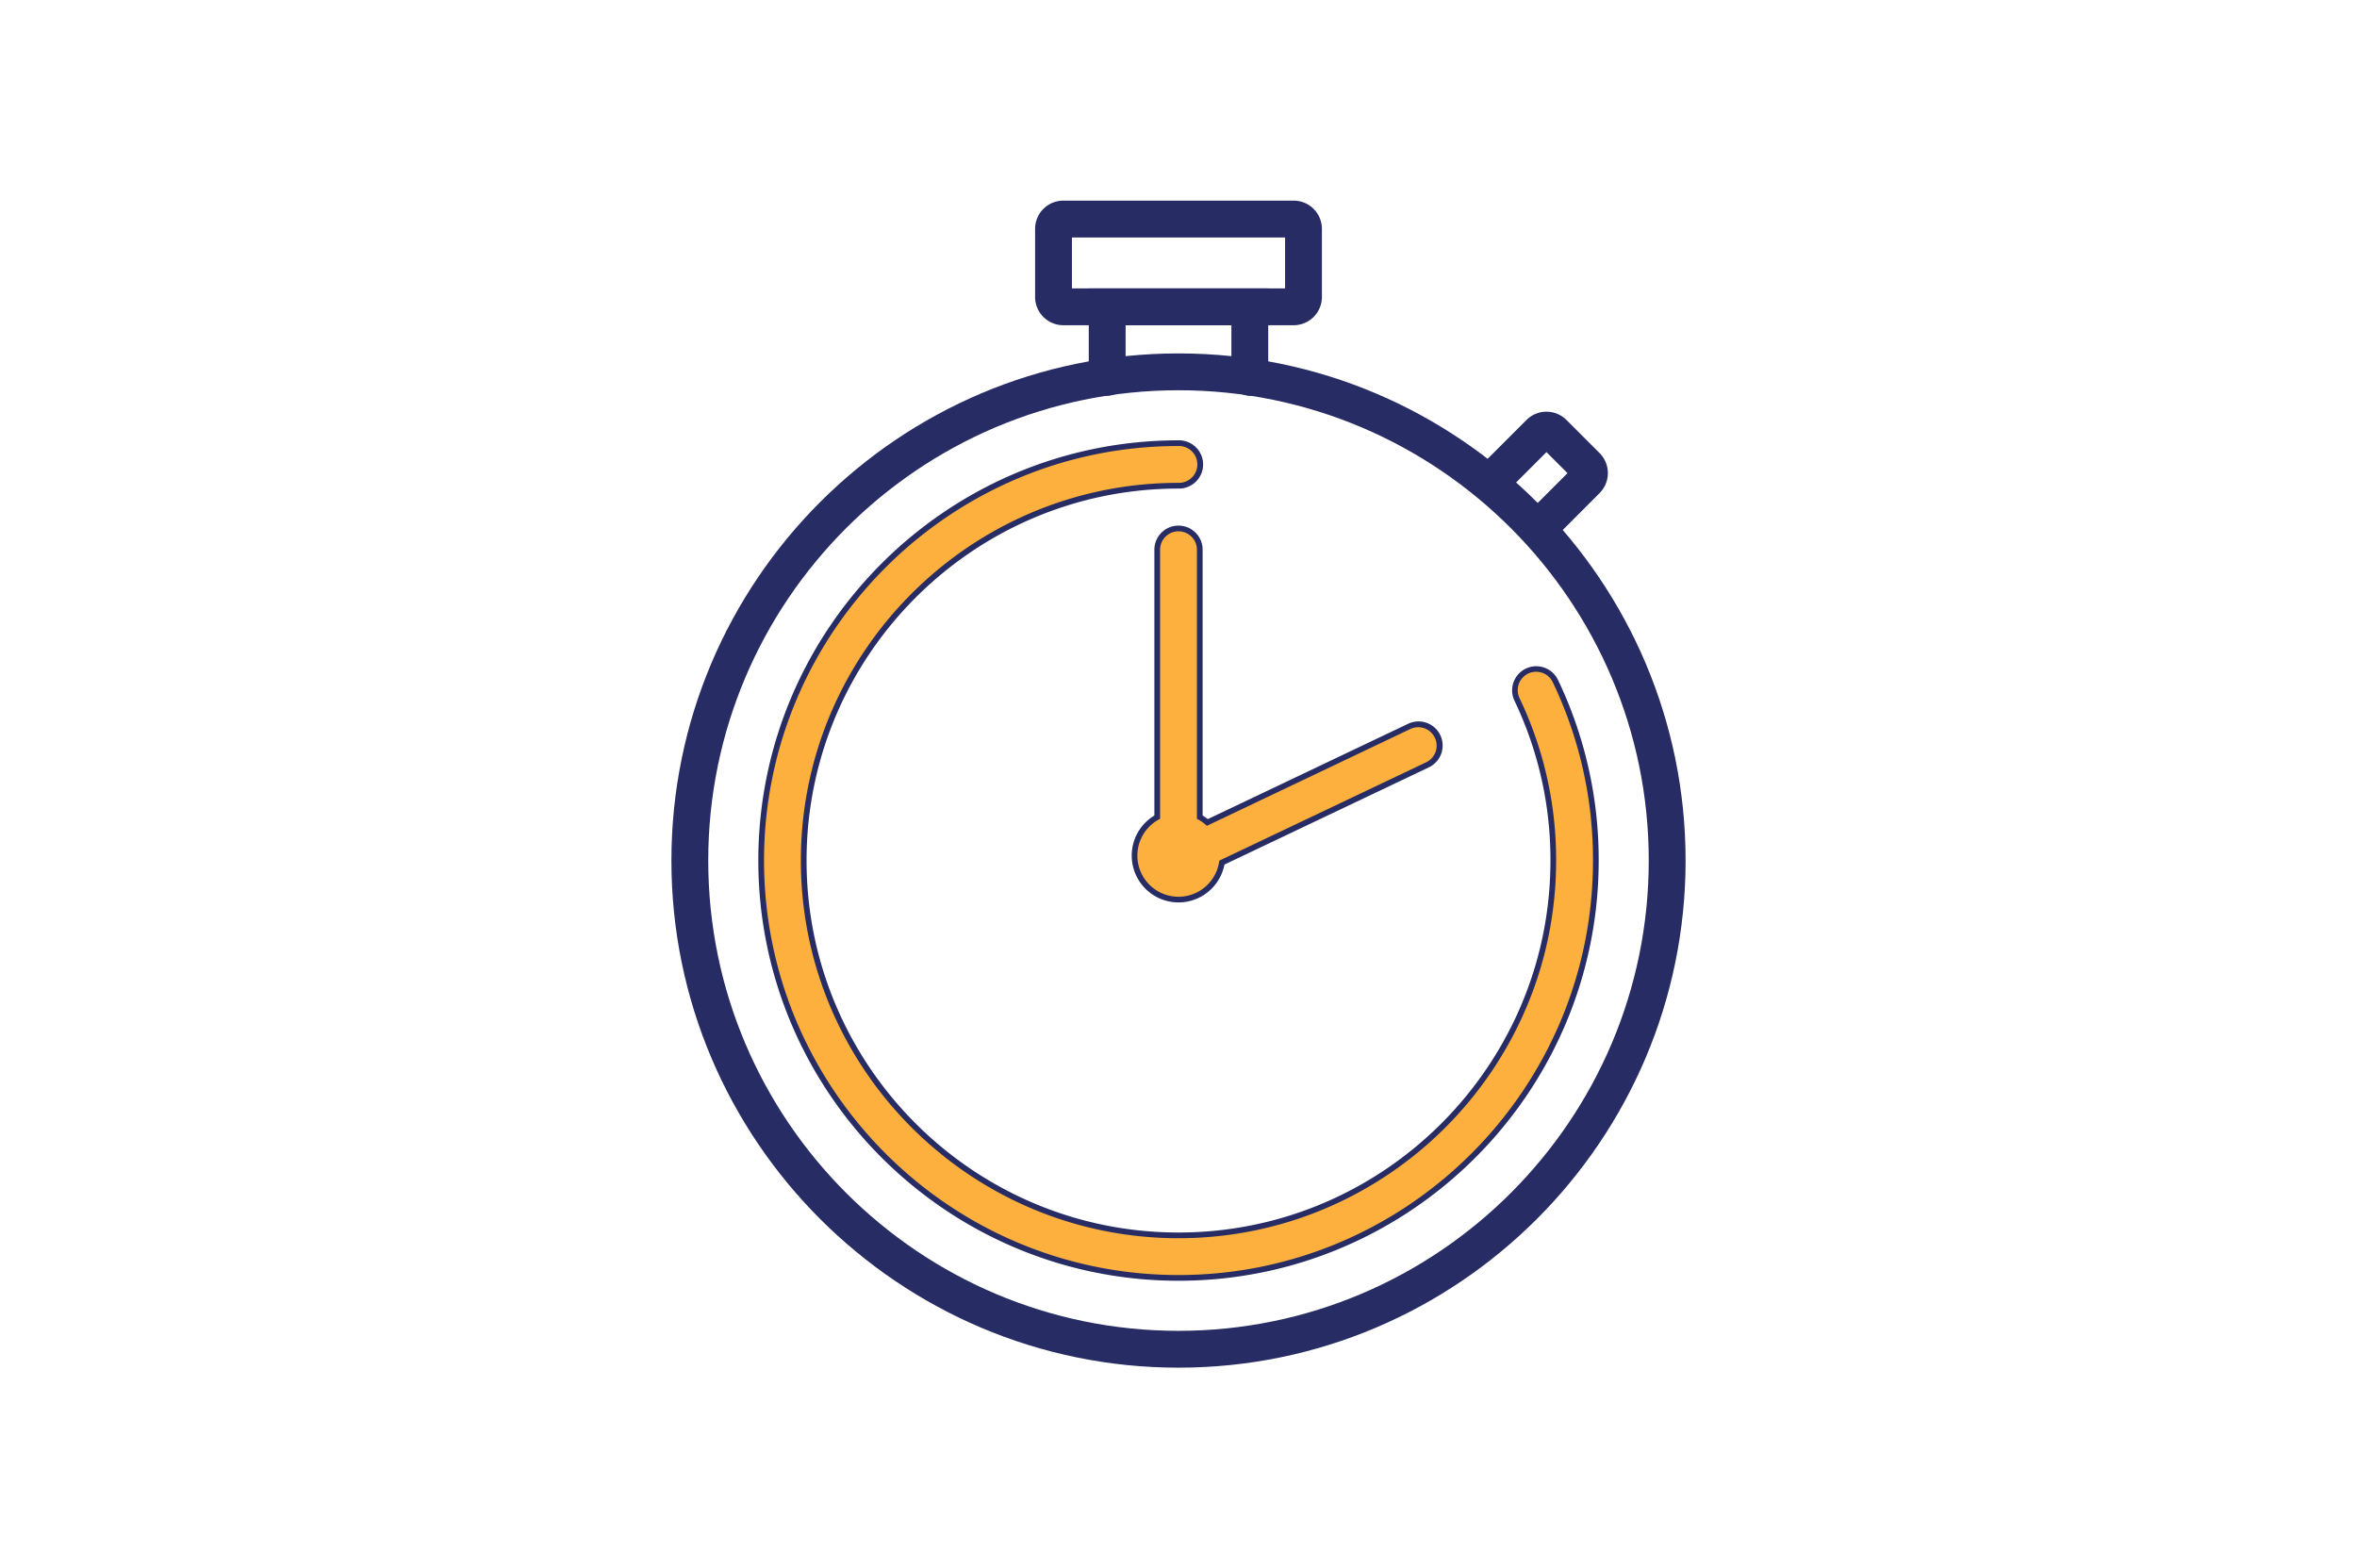 <svg id="Слой_1" data-name="Слой 1" xmlns="http://www.w3.org/2000/svg" viewBox="0 0 2480 1650"><defs><style>.cls-1{fill:#272c64;}.cls-2{fill:#fdb03d;}</style></defs><path class="cls-1" d="M1633.82,717.81a19.38,19.38,0,1,0-35,16.69,393.63,393.63,0,0,1,38.52,170.88c0,219.1-178.25,397.35-397.36,397.35S842.65,1124.48,842.65,905.38,1020.9,508,1240,508a19.38,19.38,0,1,0,0-38.75c-240.47,0-436.1,195.63-436.1,436.11s195.63,436.1,436.1,436.1,436.11-195.63,436.11-436.1A432.17,432.17,0,0,0,1633.82,717.81Z"/><path class="cls-1" d="M1240,1347.48c-243.78,0-442.1-198.32-442.1-442.1S996.22,463.27,1240,463.27a25.38,25.38,0,1,1,0,50.75c-215.79,0-391.35,175.56-391.35,391.36s175.56,391.35,391.35,391.35,391.36-175.56,391.36-391.35a387.76,387.76,0,0,0-37.93-168.3,25.38,25.38,0,0,1,45.81-21.86h0a438.1,438.1,0,0,1,42.87,190.15C1682.11,1149.16,1483.78,1347.48,1240,1347.48Zm0-872.21c-237.16,0-430.1,192.94-430.1,430.11s192.94,430.1,430.1,430.1,430.11-192.94,430.11-430.1a426.3,426.3,0,0,0-41.7-185,13.38,13.38,0,1,0-24.15,11.53,399.67,399.67,0,0,1,39.1,173.46c0,222.41-180.95,403.35-403.36,403.35S836.65,1127.79,836.65,905.38,1017.59,502,1240,502a13.38,13.38,0,1,0,0-26.75Z"/><path class="cls-1" d="M1259.38,861.5V578.38a19.38,19.38,0,0,0-38.76,0V861.5a43.27,43.27,0,1,0,62.31,44L1500.55,802a19.37,19.37,0,0,0-16.65-35L1269.83,868.86A43.34,43.34,0,0,0,1259.38,861.5Z"/><path class="cls-1" d="M1240,949.45A49.26,49.26,0,0,1,1214.62,858V578.38a25.38,25.38,0,0,1,50.76,0V858a50.74,50.74,0,0,1,5.43,3.79l210.51-100.16a25.38,25.38,0,1,1,21.81,45.83L1288.35,909.61A49.31,49.31,0,0,1,1240,949.45ZM1240,565a13.39,13.39,0,0,0-13.38,13.37V865.2l-3.3,1.66A37.26,37.26,0,1,0,1277,904.81l.4-3.27L1498,796.59a13.38,13.38,0,0,0-11.49-24.16l-217.8,103.62-3-2.84a37.13,37.13,0,0,0-9-6.35l-3.31-1.66V578.38A13.39,13.39,0,0,0,1240,565Z"/><path class="cls-2" d="M1633.82,717.81a19.38,19.38,0,1,0-35,16.69,393.63,393.63,0,0,1,38.52,170.88c0,219.1-178.25,397.35-397.36,397.35S842.65,1124.48,842.65,905.38,1020.9,508,1240,508a19.38,19.38,0,1,0,0-38.75c-240.47,0-436.1,195.63-436.1,436.11s195.63,436.1,436.1,436.1,436.11-195.63,436.11-436.1A432.17,432.17,0,0,0,1633.82,717.81Z"/><path class="cls-2" d="M1259.38,861.5V578.38a19.38,19.38,0,0,0-38.76,0V861.5a43.27,43.27,0,1,0,62.31,44L1500.55,802a19.37,19.37,0,0,0-16.65-35L1269.83,868.86A43.34,43.34,0,0,0,1259.38,861.5Z"/><path class="cls-1" d="M1240,1438.93c-294.2,0-533.55-239.35-533.55-533.55S945.8,371.83,1240,371.83s533.55,239.35,533.55,533.55S1534.2,1438.93,1240,1438.93Zm0-1028.35c-272.83,0-494.8,222-494.8,494.8s222,494.8,494.8,494.8,494.8-222,494.8-494.8S1512.83,410.58,1240,410.58Z"/><path class="cls-1" d="M1315,416.38A19.38,19.38,0,0,1,1295.65,397V342.17h-111.3V397a19.38,19.38,0,1,1-38.76,0V303.41h188.82V397A19.38,19.38,0,0,1,1315,416.38Z"/><path class="cls-1" d="M1624.23,569.64a19.38,19.38,0,0,1-13.7-33.07l38.78-38.78-22.14-22.13-38.77,38.77A19.37,19.37,0,1,1,1561,487l45.17-45.17a29.73,29.73,0,0,1,42,0l34.92,34.92a29.73,29.73,0,0,1,0,42L1637.93,564A19.3,19.3,0,0,1,1624.23,569.64Z"/><path class="cls-1" d="M1361.17,342.17H1118.83a29.75,29.75,0,0,1-29.71-29.71V240.78a29.75,29.75,0,0,1,29.71-29.71h242.34a29.75,29.75,0,0,1,29.72,29.71v71.68A29.75,29.75,0,0,1,1361.17,342.17Zm-233.3-38.76h224.27V249.82H1127.87Z"/></svg>